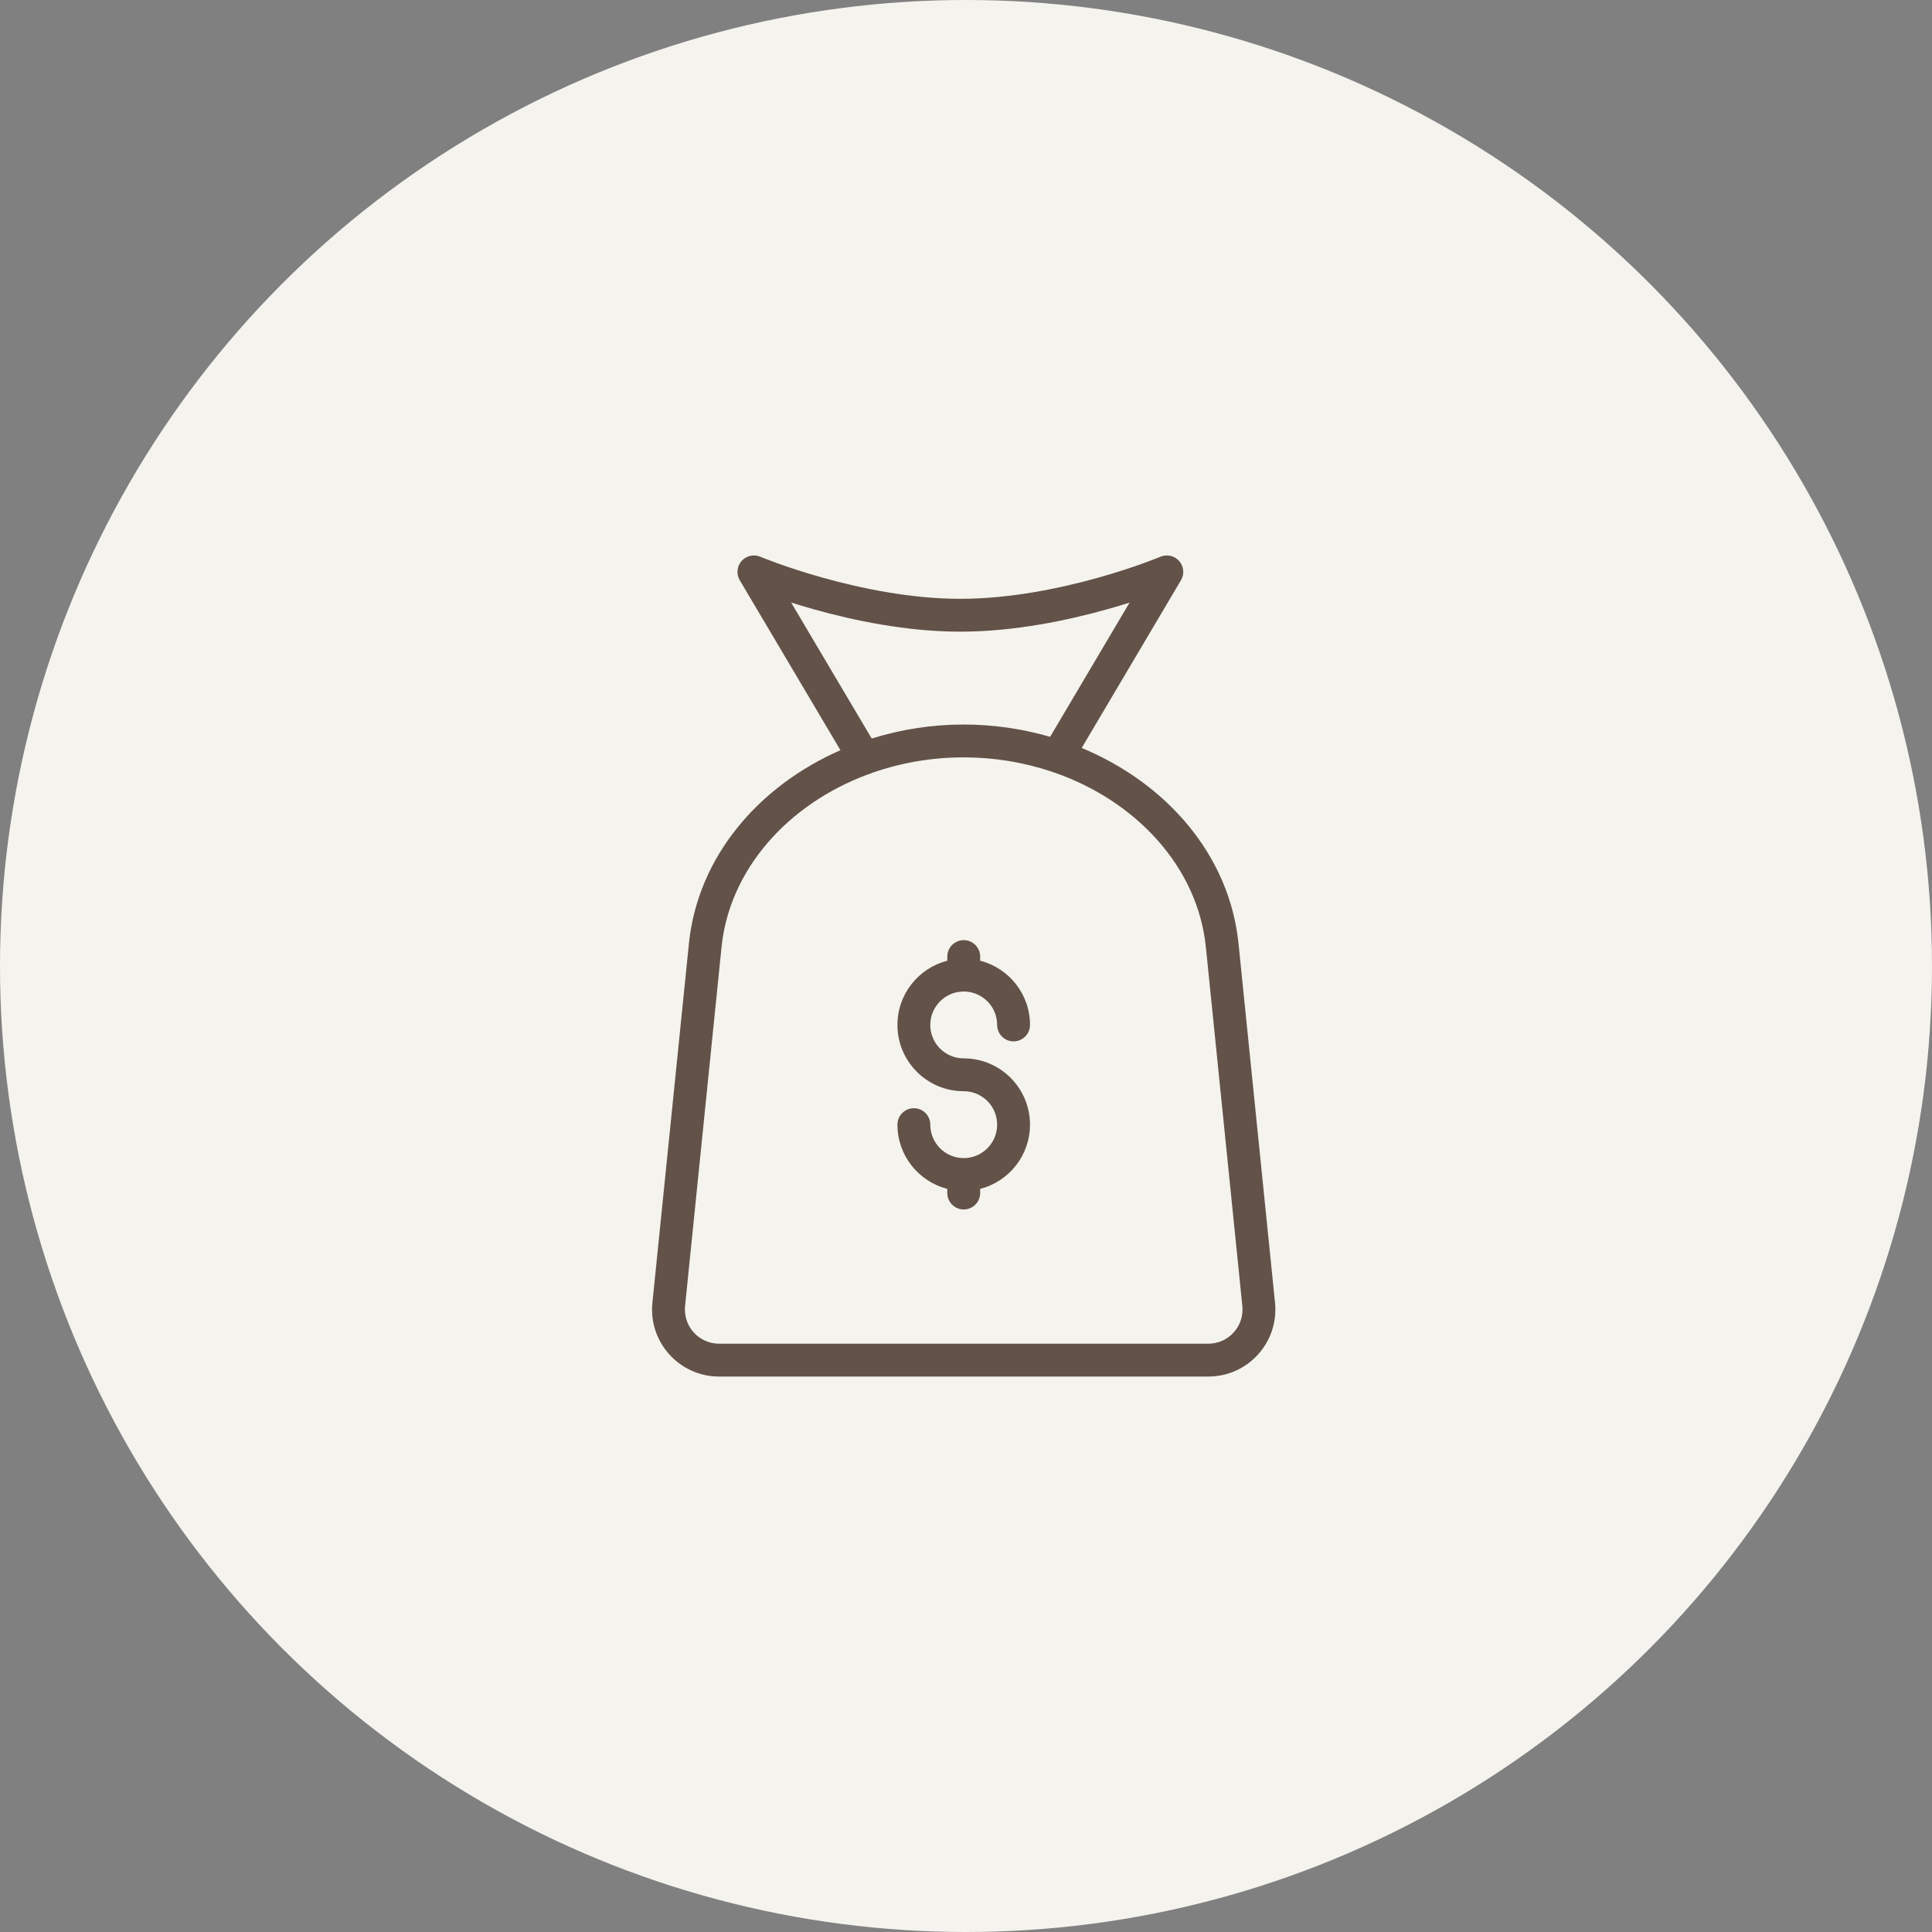 <svg xmlns="http://www.w3.org/2000/svg" width="80" height="80" viewBox="0 0 80 80" fill="none"><rect x="0" y="0" width="80" height="80" fill="#808080" stroke="none"/><circle cx="40" cy="40" r="40" fill="#F5F3EE"></circle><g opacity="0.7"><path d="M40.586 39.609C40.586 39.234 40.281 38.929 39.906 38.929C39.53 38.929 39.226 39.234 39.226 39.609V39.781C38.039 40.084 37.161 41.16 37.161 42.441C37.161 43.956 38.39 45.185 39.906 45.185C40.67 45.185 41.29 45.805 41.29 46.569C41.29 47.331 40.674 47.95 39.913 47.954C39.911 47.954 39.908 47.954 39.906 47.954L39.902 47.954L39.898 47.954C39.137 47.95 38.521 47.331 38.521 46.569C38.521 46.194 38.217 45.889 37.841 45.889C37.466 45.889 37.161 46.194 37.161 46.569C37.161 47.85 38.039 48.926 39.226 49.229V49.401C39.226 49.777 39.53 50.081 39.906 50.081C40.281 50.081 40.586 49.777 40.586 49.401V49.229C41.772 48.926 42.65 47.85 42.65 46.569C42.65 45.054 41.421 43.825 39.906 43.825C39.141 43.825 38.521 43.205 38.521 42.441C38.521 41.682 39.133 41.065 39.89 41.057C39.895 41.057 39.9 41.057 39.906 41.057C39.909 41.057 39.911 41.057 39.914 41.057L39.918 41.057L39.922 41.057C40.679 41.065 41.29 41.682 41.29 42.441C41.29 42.816 41.594 43.121 41.97 43.121C42.346 43.121 42.65 42.816 42.65 42.441C42.65 41.16 41.772 40.084 40.586 39.781V39.609Z" fill="#230E02"></path><path fill-rule="evenodd" clip-rule="evenodd" d="M30.704 23.233C30.897 23.012 31.209 22.94 31.48 23.053L31.481 23.053L31.489 23.056C31.496 23.059 31.507 23.064 31.522 23.07C31.552 23.082 31.597 23.1 31.657 23.124C31.777 23.171 31.956 23.239 32.183 23.321C32.639 23.485 33.292 23.704 34.075 23.923C35.649 24.363 37.718 24.796 39.759 24.796C41.82 24.796 43.892 24.363 45.464 23.923C46.247 23.704 46.898 23.485 47.352 23.321C47.579 23.239 47.757 23.171 47.876 23.124C47.936 23.101 47.981 23.083 48.011 23.07C48.026 23.064 48.037 23.06 48.044 23.057L48.051 23.054L48.052 23.053C48.323 22.94 48.636 23.012 48.829 23.233C49.022 23.454 49.051 23.774 48.901 24.026L44.791 30.971C48.283 32.422 50.91 35.386 51.285 39.076L52.796 53.942C52.962 55.578 51.678 57 50.034 57H29.777C28.132 57 26.848 55.579 27.015 53.943L28.526 39.076C28.893 35.464 31.419 32.547 34.801 31.064L30.632 24.027C30.483 23.774 30.512 23.455 30.704 23.233ZM35.937 32.067C35.993 32.054 36.05 32.034 36.103 32.006C37.282 31.59 38.568 31.361 39.905 31.361C41.167 31.361 42.383 31.565 43.506 31.938C43.553 31.959 43.6 31.975 43.648 31.986C47.064 33.169 49.597 35.918 49.932 39.213L51.443 54.08C51.528 54.915 50.873 55.64 50.033 55.64H29.777C28.938 55.64 28.283 54.915 28.367 54.08L29.878 39.213C30.206 35.991 32.636 33.291 35.937 32.067ZM43.483 30.511C42.344 30.179 41.137 30.001 39.905 30.001C38.589 30.001 37.302 30.204 36.095 30.581L32.76 24.95C33.049 25.041 33.367 25.137 33.709 25.233C35.342 25.69 37.544 26.156 39.759 26.156C41.992 26.156 44.198 25.69 45.831 25.233C46.17 25.138 46.486 25.043 46.773 24.952L43.483 30.511Z" fill="#230E02"></path></g></svg>